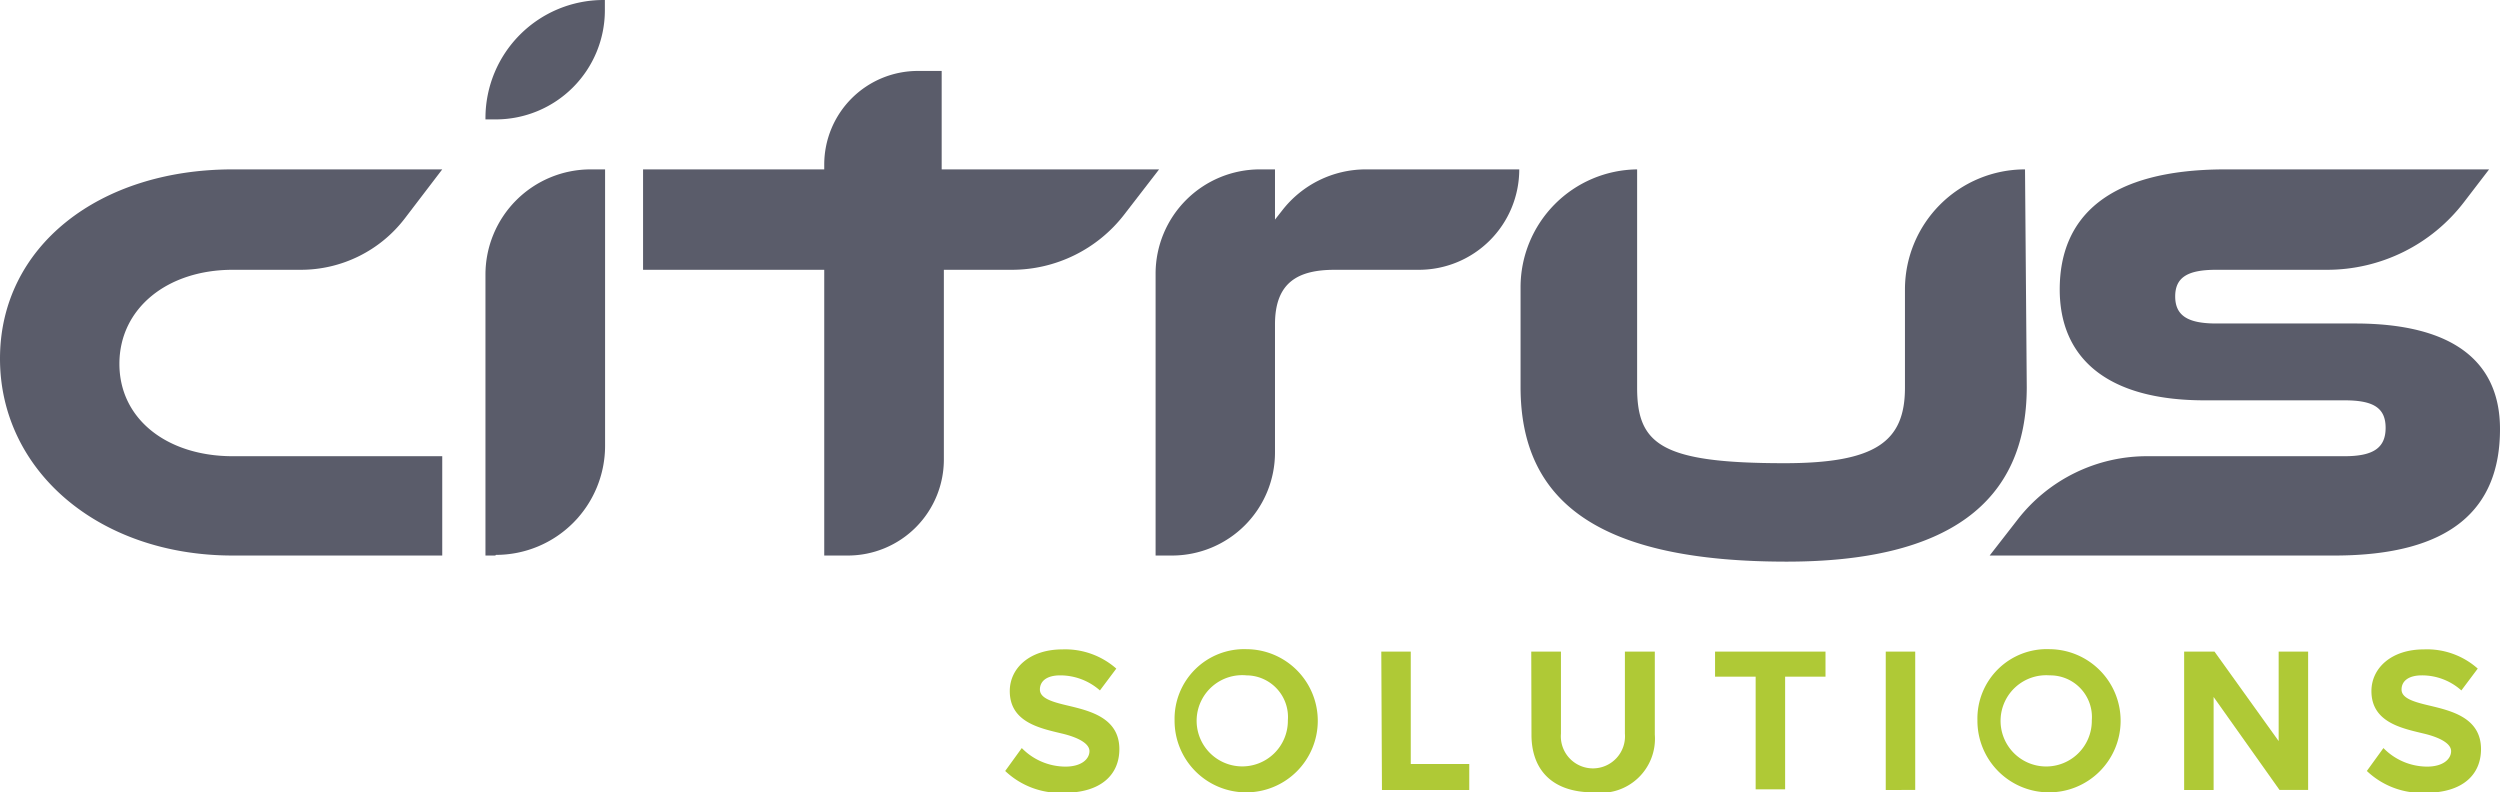 <svg xmlns="http://www.w3.org/2000/svg" viewBox="0 0 114.53 36.3"><defs><style>.a{fill:#5a5c6a;}.b{fill:#afc936;}</style></defs><path class="a" d="M20.26,20.9v4.55h-9.6C4.52,25.45,0,21.56,0,16.43S4.52,7.76,10.66,7.76h9.6L18.55,10a6,6,0,0,1-4.78,2.36H10.66c-3,0-5.19,1.77-5.19,4.31s2.2,4.23,5.19,4.23Z"/><path class="a" d="M22.69,25.45h-.45V12.58a4.82,4.82,0,0,1,4.82-4.82h.66V20.42a5,5,0,0,1-5,5"/><path class="a" d="M92.85,17.73q0,8-11,8c-8.52,0-12.19-2.67-12.19-8V13.16A5.4,5.4,0,0,1,75,7.76h0v10c0,2.61,1.12,3.46,6.75,3.46,4.2,0,5.52-1,5.52-3.46V13.26a5.5,5.5,0,0,1,5.5-5.5Z"/><path class="a" d="M107.89,14.82c4.31,0,6.64,1.61,6.64,4.84,0,3.62-2.2,5.79-7.59,5.79H91.15l1.26-1.62a7.5,7.5,0,0,1,6-2.93h9c1.3,0,1.88-.37,1.88-1.3s-.58-1.26-1.88-1.26H101c-4.55,0-6.64-2-6.64-5.08,0-3.33,2.22-5.5,7.59-5.5h12.08l-1.15,1.5a7.9,7.9,0,0,1-6.27,3.1h-5.08c-1.27,0-1.88.32-1.88,1.22s.61,1.24,1.88,1.24Z"/><path class="a" d="M43.14,7.76V3.25H42.05a4.29,4.29,0,0,0-4.29,4.29v.22h-8.3v4.6h8.3V25.45h1.07A4.4,4.4,0,0,0,43.24,21V12.36h3.11a6.51,6.51,0,0,0,5.16-2.54L53.1,7.76Z"/><path class="a" d="M27.65,0h.06V.47a5,5,0,0,1-5,5h-.47V5.41A5.41,5.41,0,0,1,27.65,0"/><path class="a" d="M62.58,7.76a4.85,4.85,0,0,0-3.84,1.88l-.33.42V7.76h-.7a4.78,4.78,0,0,0-4.77,4.77V25.45h.75a4.72,4.72,0,0,0,4.72-4.73V14.86c0-1.94,1.07-2.5,2.74-2.5H65a4.6,4.6,0,0,0,4.6-4.6Z"/><path class="b" d="M46.81,34.27a2.81,2.81,0,0,0,2,.85c.74,0,1.1-.35,1.1-.71s-.55-.64-1.28-.81c-1-.24-2.37-.52-2.37-1.94,0-1.05.91-1.91,2.41-1.91a3.54,3.54,0,0,1,2.47.88l-.75,1a2.75,2.75,0,0,0-1.82-.69c-.61,0-.93.26-.93.65s.53.56,1.26.73c1,.24,2.38.55,2.38,2,0,1.16-.83,2-2.54,2a3.66,3.66,0,0,1-2.69-1Z"/><path class="b" d="M57.11,29.74A3.28,3.28,0,1,1,53.81,33,3.19,3.19,0,0,1,57.11,29.74Zm0,1.2A2.09,2.09,0,1,0,59,33,1.91,1.91,0,0,0,57.11,30.94Z"/><path class="b" d="M63.28,29.85h1.35V35h2.68v1.19h-4Z"/><path class="b" d="M70.15,29.85h1.36v3.76a1.47,1.47,0,1,0,2.93,0V29.85h1.37v3.8A2.48,2.48,0,0,1,73,36.3c-1.94,0-2.84-1.08-2.84-2.64Z"/><path class="b" d="M80.43,31H78.57V29.85h5.06V31H81.78v5.16H80.43Z"/><path class="b" d="M86.39,29.85h1.35v6.34H86.39Z"/><path class="b" d="M93.9,29.74A3.28,3.28,0,1,1,90.59,33,3.18,3.18,0,0,1,93.9,29.74Zm0,1.2A2.09,2.09,0,1,0,95.83,33,1.91,1.91,0,0,0,93.9,30.94Z"/><path class="b" d="M101.41,31.93v4.26h-1.35V29.85h1.39l2.94,4.1v-4.1h1.35v6.34h-1.31Z"/><path class="b" d="M109.19,34.27a2.81,2.81,0,0,0,2,.85c.74,0,1.1-.35,1.1-.71s-.55-.64-1.28-.81c-1-.24-2.37-.52-2.37-1.94,0-1.05.91-1.91,2.4-1.91a3.5,3.5,0,0,1,2.47.88l-.75,1a2.7,2.7,0,0,0-1.81-.69c-.61,0-.93.26-.93.65s.53.56,1.26.73c1,.24,2.38.55,2.38,2,0,1.16-.83,2-2.54,2a3.65,3.65,0,0,1-2.69-1Z"/></svg>